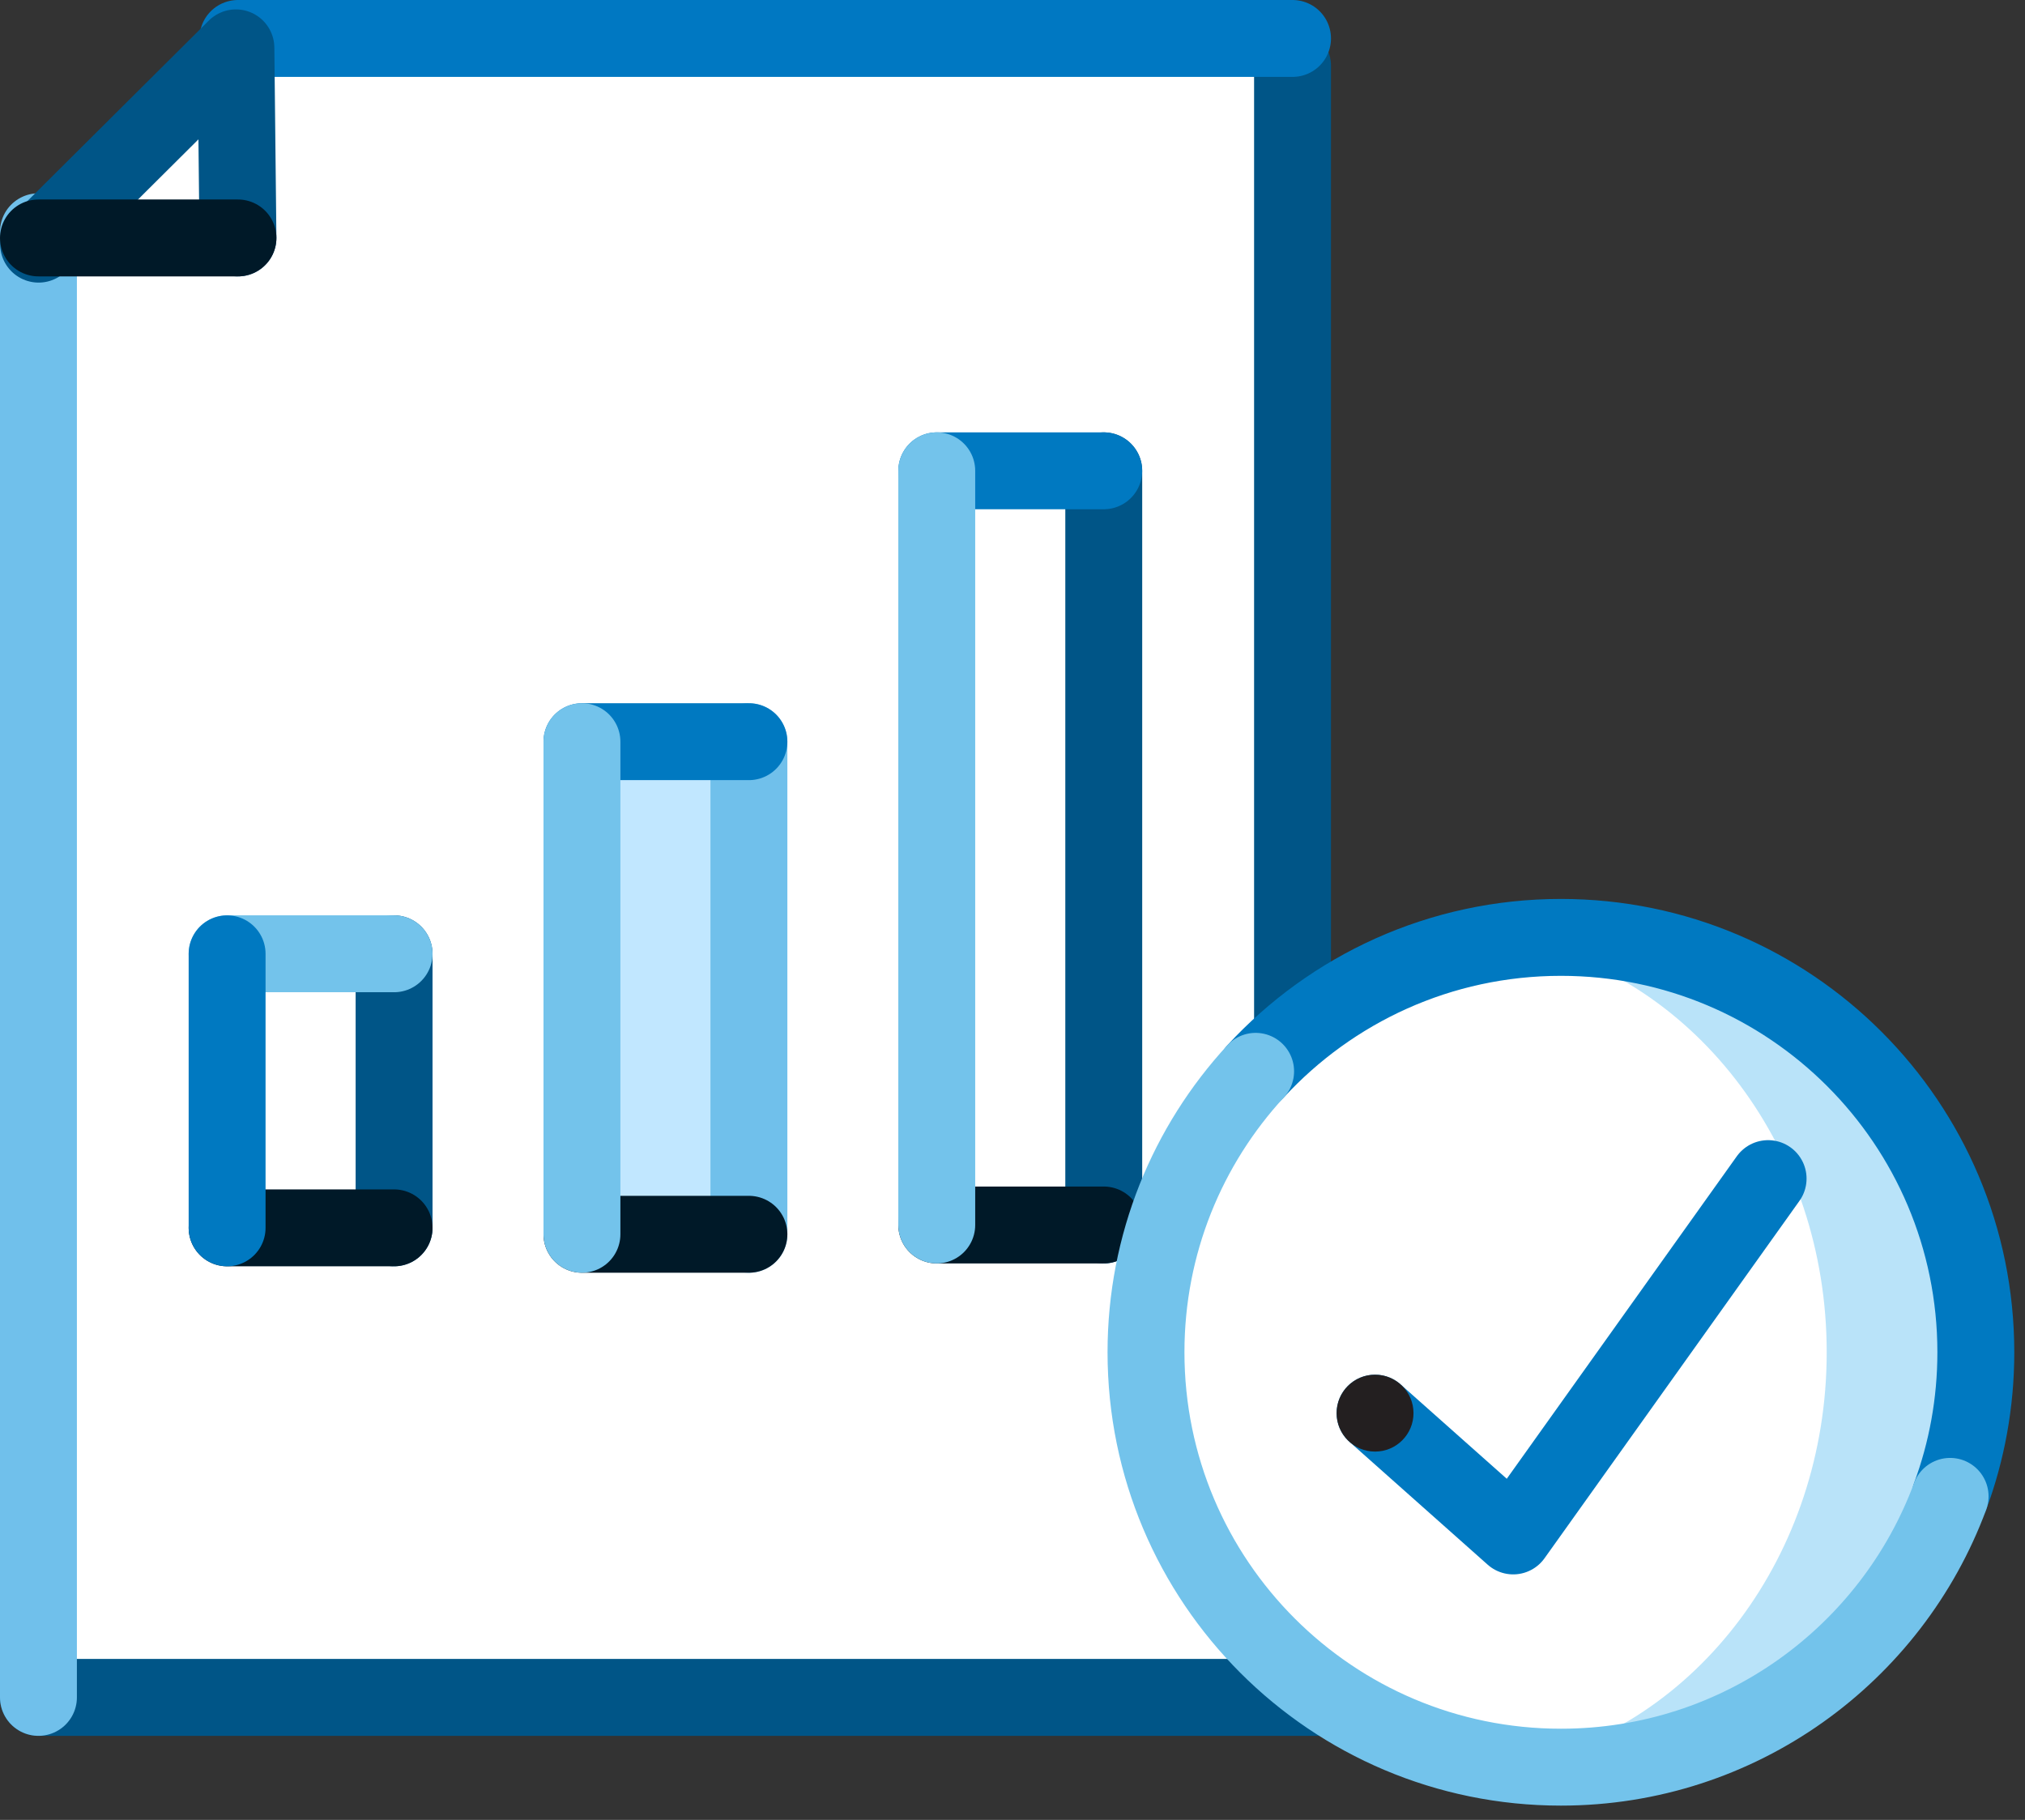 <svg width="79" height="71" viewBox="0 0 79 71" fill="none" xmlns="http://www.w3.org/2000/svg">
<rect x="0" y="0" width="79" height="71" fill="#333333" stroke="none"/>
<g id="Group-46">
<path id="Fill-1" fill-rule="evenodd" clip-rule="evenodd" d="M2.056 65.683V9.426L5.943 5.507L9.75 2.029H50.981V65.683H2.056Z" fill="white"/>
<g id="Group-12">
<path id="Stroke-2" d="M50.425 2.568V66.222H1.5" stroke="#005587" stroke-width="3" stroke-linecap="round"/>
<path id="Stroke-4" d="M1.5 9.041V66.222" stroke="#70C0EB" stroke-width="3" stroke-linecap="round"/>
<path id="Stroke-6" d="M50.425 1.5H9.283" stroke="#0078C2" stroke-width="3" stroke-linecap="round"/>
<path id="Stroke-8" d="M9.283 9.283L9.203 1.867L1.506 9.525" stroke="#005587" stroke-width="3" stroke-linecap="round" stroke-linejoin="round"/>
<path id="Stroke-10" d="M9.284 9.283H1.5" stroke="#001928" stroke-width="3" stroke-linecap="round" stroke-linejoin="round"/>
</g>
<path id="Stroke-13" d="M15.374 37.211V47.902" stroke="#005587" stroke-width="3" stroke-linecap="round"/>
<path id="Stroke-14" d="M15.374 47.903H8.86" stroke="#001928" stroke-width="3" stroke-linecap="round" stroke-linejoin="round"/>
<path id="Stroke-15" d="M8.86 37.211H15.374" stroke="#73C3EB" stroke-width="3" stroke-linecap="round"/>
<path id="Stroke-17" d="M8.86 47.903V37.212" stroke="#0079C1" stroke-width="3" stroke-linecap="round" stroke-linejoin="round"/>
<path id="Fill-18" fill-rule="evenodd" clip-rule="evenodd" d="M21.889 47.673H28.403V29.415H21.889V47.673Z" fill="#C1E7FF"/>
<path id="Stroke-20" d="M29.217 28.936V48.154" stroke="#70C0EB" stroke-width="3" stroke-linecap="round"/>
<path id="Stroke-22" d="M29.217 48.154H22.703" stroke="#001928" stroke-width="3" stroke-linecap="round" stroke-linejoin="round"/>
<path id="Stroke-24" d="M22.703 28.936H29.217" stroke="#0079C1" stroke-width="3" stroke-linecap="round" stroke-linejoin="round"/>
<path id="Stroke-26" d="M22.703 48.154V28.936" stroke="#73C3EB" stroke-width="3" stroke-linecap="round"/>
<path id="Fill-27" fill-rule="evenodd" clip-rule="evenodd" d="M35.731 46.32H42.245V16.897H35.731V46.32Z" fill="white"/>
<path id="Stroke-28" d="M43.06 18.368V47.791" stroke="#005587" stroke-width="3" stroke-linecap="round"/>
<path id="Stroke-29" d="M43.059 47.791H36.545" stroke="#001928" stroke-width="3" stroke-linecap="round" stroke-linejoin="round"/>
<path id="Stroke-31" d="M36.545 18.368H43.059" stroke="#0079C1" stroke-width="3" stroke-linecap="round" stroke-linejoin="round"/>
<path id="Stroke-32" d="M36.545 47.791V18.368" stroke="#73C3EB" stroke-width="3" stroke-linecap="round"/>
<g id="Group-45">
<path id="Fill-33" fill-rule="evenodd" clip-rule="evenodd" d="M77.652 51.791C77.652 60.804 70.346 68.11 61.333 68.11C52.32 68.11 45.014 60.804 45.014 51.791C45.014 42.778 52.32 35.472 61.333 35.472C70.346 35.472 77.652 42.778 77.652 51.791Z" fill="white"/>
<path id="Fill-35" fill-rule="evenodd" clip-rule="evenodd" d="M62.373 36.424C61.377 36.424 60.405 36.537 59.465 36.746C66.194 38.246 71.264 44.843 71.264 52.757C71.264 60.673 66.194 67.269 59.465 68.769C60.405 68.979 61.377 69.091 62.373 69.091C70.496 69.091 77.081 61.778 77.081 52.757C77.081 43.737 70.496 36.424 62.373 36.424Z" fill="#B9E3F9"/>
<path id="Stroke-37" d="M48.985 41.796C51.943 38.584 56.184 36.571 60.895 36.571C69.835 36.571 77.082 43.818 77.082 52.757C77.082 54.734 76.728 56.628 76.079 58.379" stroke="#0079C1" stroke-width="3" stroke-linecap="round" stroke-linejoin="round"/>
<path id="Stroke-39" d="M53.644 55.132L59.034 59.923L68.978 45.982" stroke="#0079C1" stroke-width="3" stroke-linecap="round" stroke-linejoin="round"/>
<path id="Stroke-41" d="M76.079 58.379C73.794 64.547 67.858 68.944 60.895 68.944C51.955 68.944 44.708 61.697 44.708 52.757C44.708 48.529 46.329 44.679 48.985 41.796" stroke="#73C3EB" stroke-width="3" stroke-linecap="round" stroke-linejoin="round"/>
<path id="Fill-43" fill-rule="evenodd" clip-rule="evenodd" d="M55.144 55.132C55.144 55.96 54.473 56.632 53.644 56.632C52.815 56.632 52.144 55.96 52.144 55.132C52.144 54.303 52.815 53.632 53.644 53.632C54.473 53.632 55.144 54.303 55.144 55.132Z" fill="#231F20"/>
</g>
</g>
</svg>

